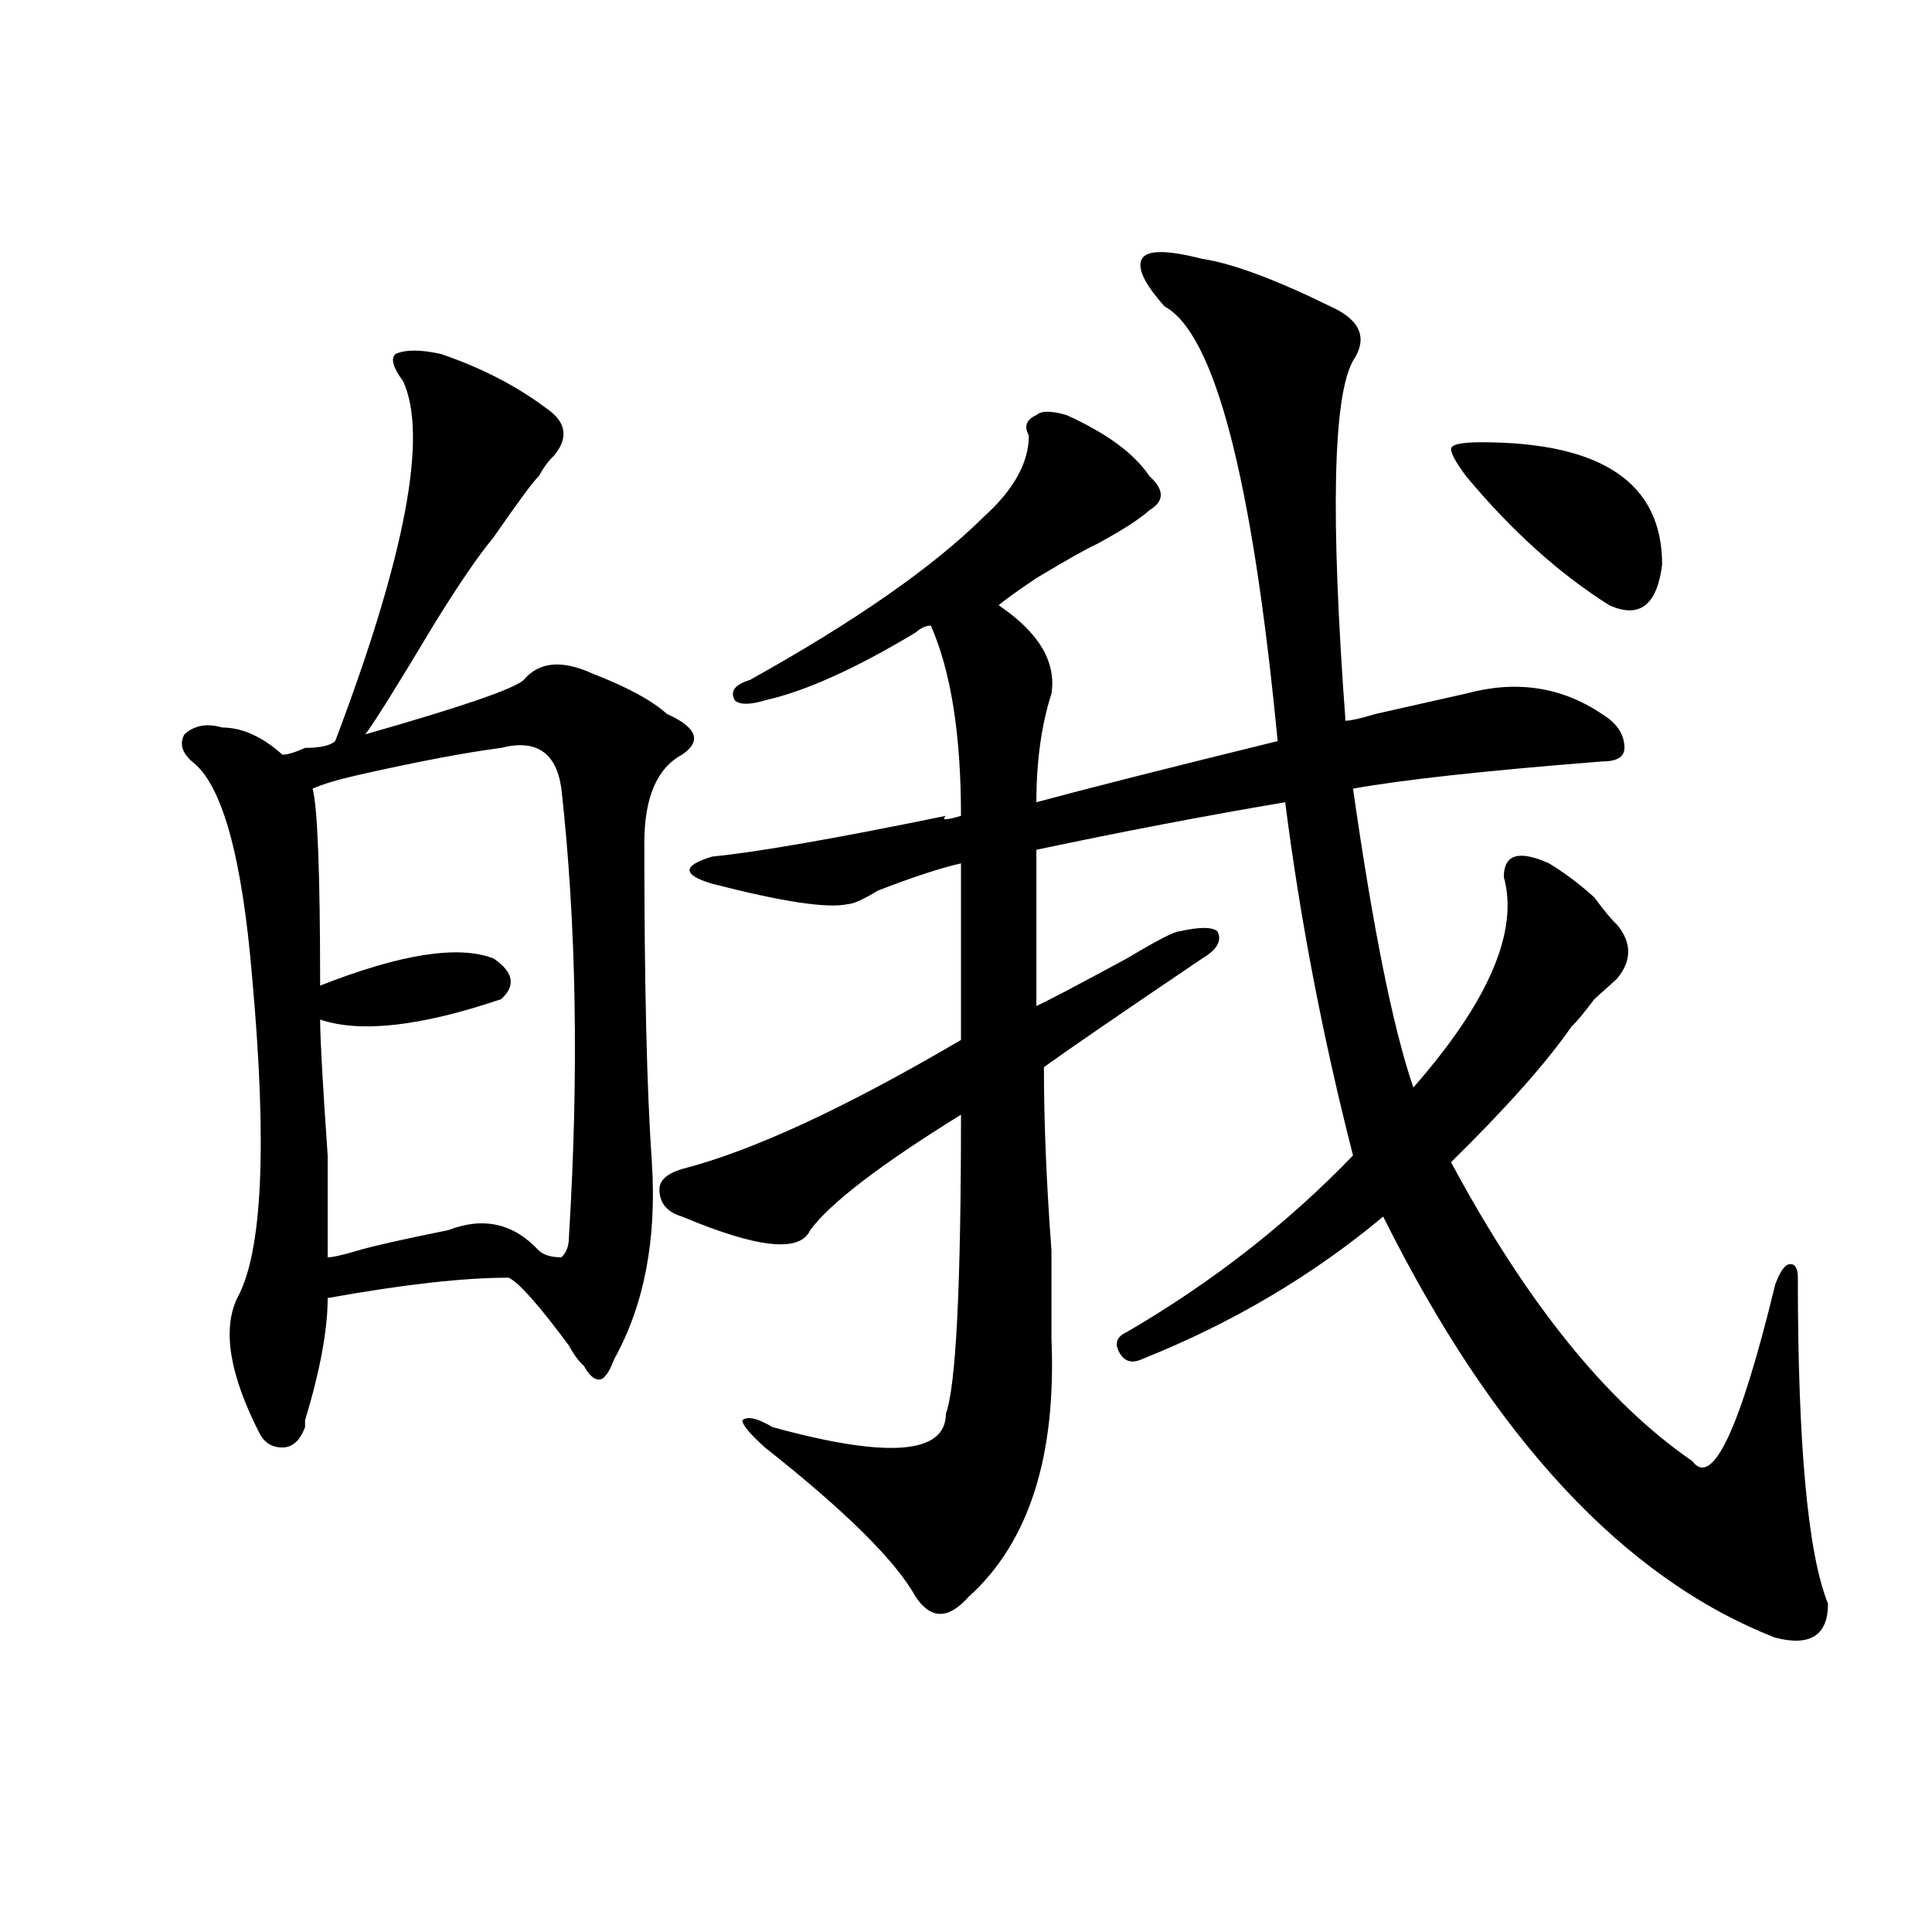 <?xml version="1.0" encoding="utf-8"?>
<!-- Generator: Adobe Illustrator 16.0.0, SVG Export Plug-In . SVG Version: 6.00 Build 0)  -->
<!DOCTYPE svg PUBLIC "-//W3C//DTD SVG 1.1//EN" "http://www.w3.org/Graphics/SVG/1.1/DTD/svg11.dtd">
<svg version="1.1" id="图层_1" xmlns="http://www.w3.org/2000/svg" xmlns:xlink="http://www.w3.org/1999/xlink" x="0px" y="0px"
	 width="1000px" height="1000px" viewBox="0 0 1000 1000" enable-background="new 0 0 1000 1000" xml:space="preserve">
<path d="M228.141,183.203c20.792,7.031,39.023,16.425,54.633,28.125c10.365,7.031,11.707,15.271,3.902,24.609
	c-2.622,2.362-5.244,5.878-7.805,10.547c-2.622,2.362-10.427,12.909-23.414,31.641c-7.805,9.394-18.231,24.609-31.219,45.703
	c-18.231,30.487-29.938,49.219-35.121,56.25c49.389-14.063,76.705-23.4,81.949-28.125c7.805-9.338,19.512-10.547,35.121-3.516
	c18.17,7.031,31.219,14.063,39.023,21.094c15.609,7.031,18.17,14.063,7.805,21.094c-13.049,7.031-19.512,22.303-19.512,45.703
	c0,72.675,1.28,127.771,3.902,165.234c2.561,39.881-3.902,73.828-19.512,101.953c-2.622,7.031-5.244,10.547-7.805,10.547
	c-2.622,0-5.244-2.307-7.805-7.031c-2.622-2.307-5.244-5.822-7.805-10.547c-15.609-21.094-26.036-32.794-31.219-35.156
	c-23.414,0-54.633,3.516-93.656,10.547c0,16.425-3.902,37.519-11.707,63.281v3.516c-2.622,7.031-6.524,10.547-11.707,10.547
	c-5.244,0-9.146-2.307-11.707-7.031c-15.609-30.432-19.512-53.888-11.707-70.313c12.987-23.4,15.609-78.497,7.805-165.234
	c-5.244-63.281-15.609-100.744-31.219-112.5c-5.244-4.669-6.524-9.338-3.902-14.063c5.183-4.669,11.707-5.822,19.512-3.516
	c10.365,0,20.792,4.725,31.219,14.063c2.561,0,6.463-1.153,11.707-3.516c7.805,0,12.987-1.153,15.609-3.516
	c36.401-96.075,48.108-158.203,35.121-186.328c-5.244-7.031-6.524-11.7-3.902-14.063
	C209.909,180.896,217.714,180.896,228.141,183.203z M259.359,387.109c-18.231,2.362-42.926,7.031-74.145,14.063
	c-10.427,2.362-18.231,4.725-23.414,7.031c2.561,9.394,3.902,43.396,3.902,101.953c41.584-16.369,71.522-21.094,89.754-14.063
	c10.365,7.031,11.707,14.063,3.902,21.094c-41.646,14.063-72.864,17.578-93.656,10.547c0,9.394,1.28,32.85,3.902,70.313
	c0,28.125,0,45.703,0,52.734c2.561,0,7.805-1.153,15.609-3.516c7.805-2.307,23.414-5.822,46.828-10.547
	c18.17-7.031,33.779-3.516,46.828,10.547c2.561,2.362,6.463,3.516,11.707,3.516c2.561-2.307,3.902-5.822,3.902-10.547
	c5.183-84.375,3.902-161.719-3.902-232.031C287.956,389.472,277.529,382.44,259.359,387.109z M622.277,133.984
	c15.609,2.362,37.682,10.547,66.34,24.609c15.609,7.031,19.512,16.425,11.707,28.125c-10.427,18.787-11.707,80.859-3.902,186.328
	c2.561,0,7.805-1.153,15.609-3.516c20.792-4.669,36.401-8.185,46.828-10.547c25.975-7.031,49.389-3.516,70.242,10.547
	c7.805,4.725,11.707,10.547,11.707,17.578c0,4.725-3.902,7.031-11.707,7.031c-59.877,4.725-102.803,9.394-128.777,14.063
	c10.365,72.675,20.792,124.256,31.219,154.688c39.023-44.494,54.633-80.859,46.828-108.984c0-11.7,7.805-14.063,23.414-7.031
	c7.805,4.725,15.609,10.547,23.414,17.578c5.183,7.031,9.085,11.756,11.707,14.063c7.805,9.394,7.805,18.787,0,28.125
	c-2.622,2.362-6.524,5.878-11.707,10.547c-5.244,7.031-9.146,11.756-11.707,14.063c-13.049,18.787-33.841,42.188-62.438,70.313
	c39.023,72.675,80.607,124.256,124.875,154.688c10.365,14.063,24.694-16.369,42.926-91.406c2.561-7.031,5.183-10.547,7.805-10.547
	c2.561,0,3.902,2.362,3.902,7.031c0,86.737,5.183,142.932,15.609,168.75c0,16.369-9.146,22.247-27.316,17.578
	c-78.047-30.487-145.729-103.106-202.922-217.969c-36.463,30.487-78.047,55.097-124.875,73.828
	c-5.244,2.362-9.146,1.209-11.707-3.516c-2.622-4.669-1.342-8.185,3.902-10.547c44.206-25.763,83.229-56.25,117.07-91.406
	c-15.609-60.919-27.316-121.838-35.121-182.813c-41.646,7.031-84.571,15.271-128.777,24.609c0,28.125,0,55.097,0,80.859
	c5.183-2.307,20.792-10.547,46.828-24.609c15.609-9.338,24.694-14.063,27.316-14.063c10.365-2.307,16.89-2.307,19.512,0
	c2.561,4.725,0,9.394-7.805,14.063c-41.646,28.125-68.962,46.912-81.949,56.25c0,28.125,1.28,59.766,3.902,94.922
	c0,18.787,0,34.003,0,45.703c2.561,60.975-11.707,105.469-42.926,133.594c-10.427,11.7-19.512,11.7-27.316,0
	c-10.427-18.787-36.463-44.494-78.047-77.344c-7.805-7.031-11.707-11.7-11.707-14.063c2.561-2.307,7.805-1.153,15.609,3.516
	c59.815,16.425,89.754,14.063,89.754-7.031c5.183-14.063,7.805-65.588,7.805-154.688c-41.646,25.818-67.682,45.703-78.047,59.766
	c-5.244,11.756-27.316,9.394-66.34-7.031c-7.805-2.307-11.707-7.031-11.707-14.063c0-4.669,3.902-8.185,11.707-10.547
	c36.401-9.338,84.51-31.641,144.387-66.797c0-18.731,0-49.219,0-91.406c-10.427,2.362-24.756,7.031-42.926,14.063
	c-7.805,4.725-13.049,7.031-15.609,7.031c-10.427,2.362-33.841-1.153-70.242-10.547c-7.805-2.307-11.707-4.669-11.707-7.031
	c0-2.307,3.902-4.669,11.707-7.031c23.414-2.307,63.718-9.338,120.973-21.094c-2.622,2.362,0,2.362,7.805,0
	c0-42.188-5.244-74.981-15.609-98.438c-2.622,0-5.244,1.209-7.805,3.516c-31.219,18.787-57.255,30.487-78.047,35.156
	c-7.805,2.362-13.049,2.362-15.609,0c-2.622-4.669,0-8.185,7.805-10.547c54.633-30.432,94.937-58.557,120.973-84.375
	c15.609-14.063,23.414-28.125,23.414-42.188c-2.622-4.669-1.342-8.185,3.902-10.547c2.561-2.307,7.805-2.307,15.609,0
	c20.792,9.394,35.121,19.94,42.926,31.641c7.805,7.031,7.805,12.909,0,17.578c-5.244,4.725-14.329,10.547-27.316,17.578
	c-5.244,2.362-15.609,8.24-31.219,17.578c-10.427,7.031-16.951,11.756-19.512,14.063c20.792,14.063,29.877,29.334,27.316,45.703
	c-5.244,16.425-7.805,35.156-7.805,56.25c25.975-7.031,67.62-17.578,124.875-31.641c-13.049-135.9-32.561-210.938-58.535-225
	c-10.427-11.7-14.329-19.885-11.707-24.609C593.619,129.315,604.046,129.315,622.277,133.984z M766.664,228.906
	c62.438,0,93.656,21.094,93.656,63.281c-2.622,21.094-11.707,28.125-27.316,21.094c-26.036-16.369-50.73-38.672-74.145-66.797
	c-5.244-7.031-7.805-11.7-7.805-14.063C751.055,230.115,756.237,228.906,766.664,228.906z"/>
</svg>
